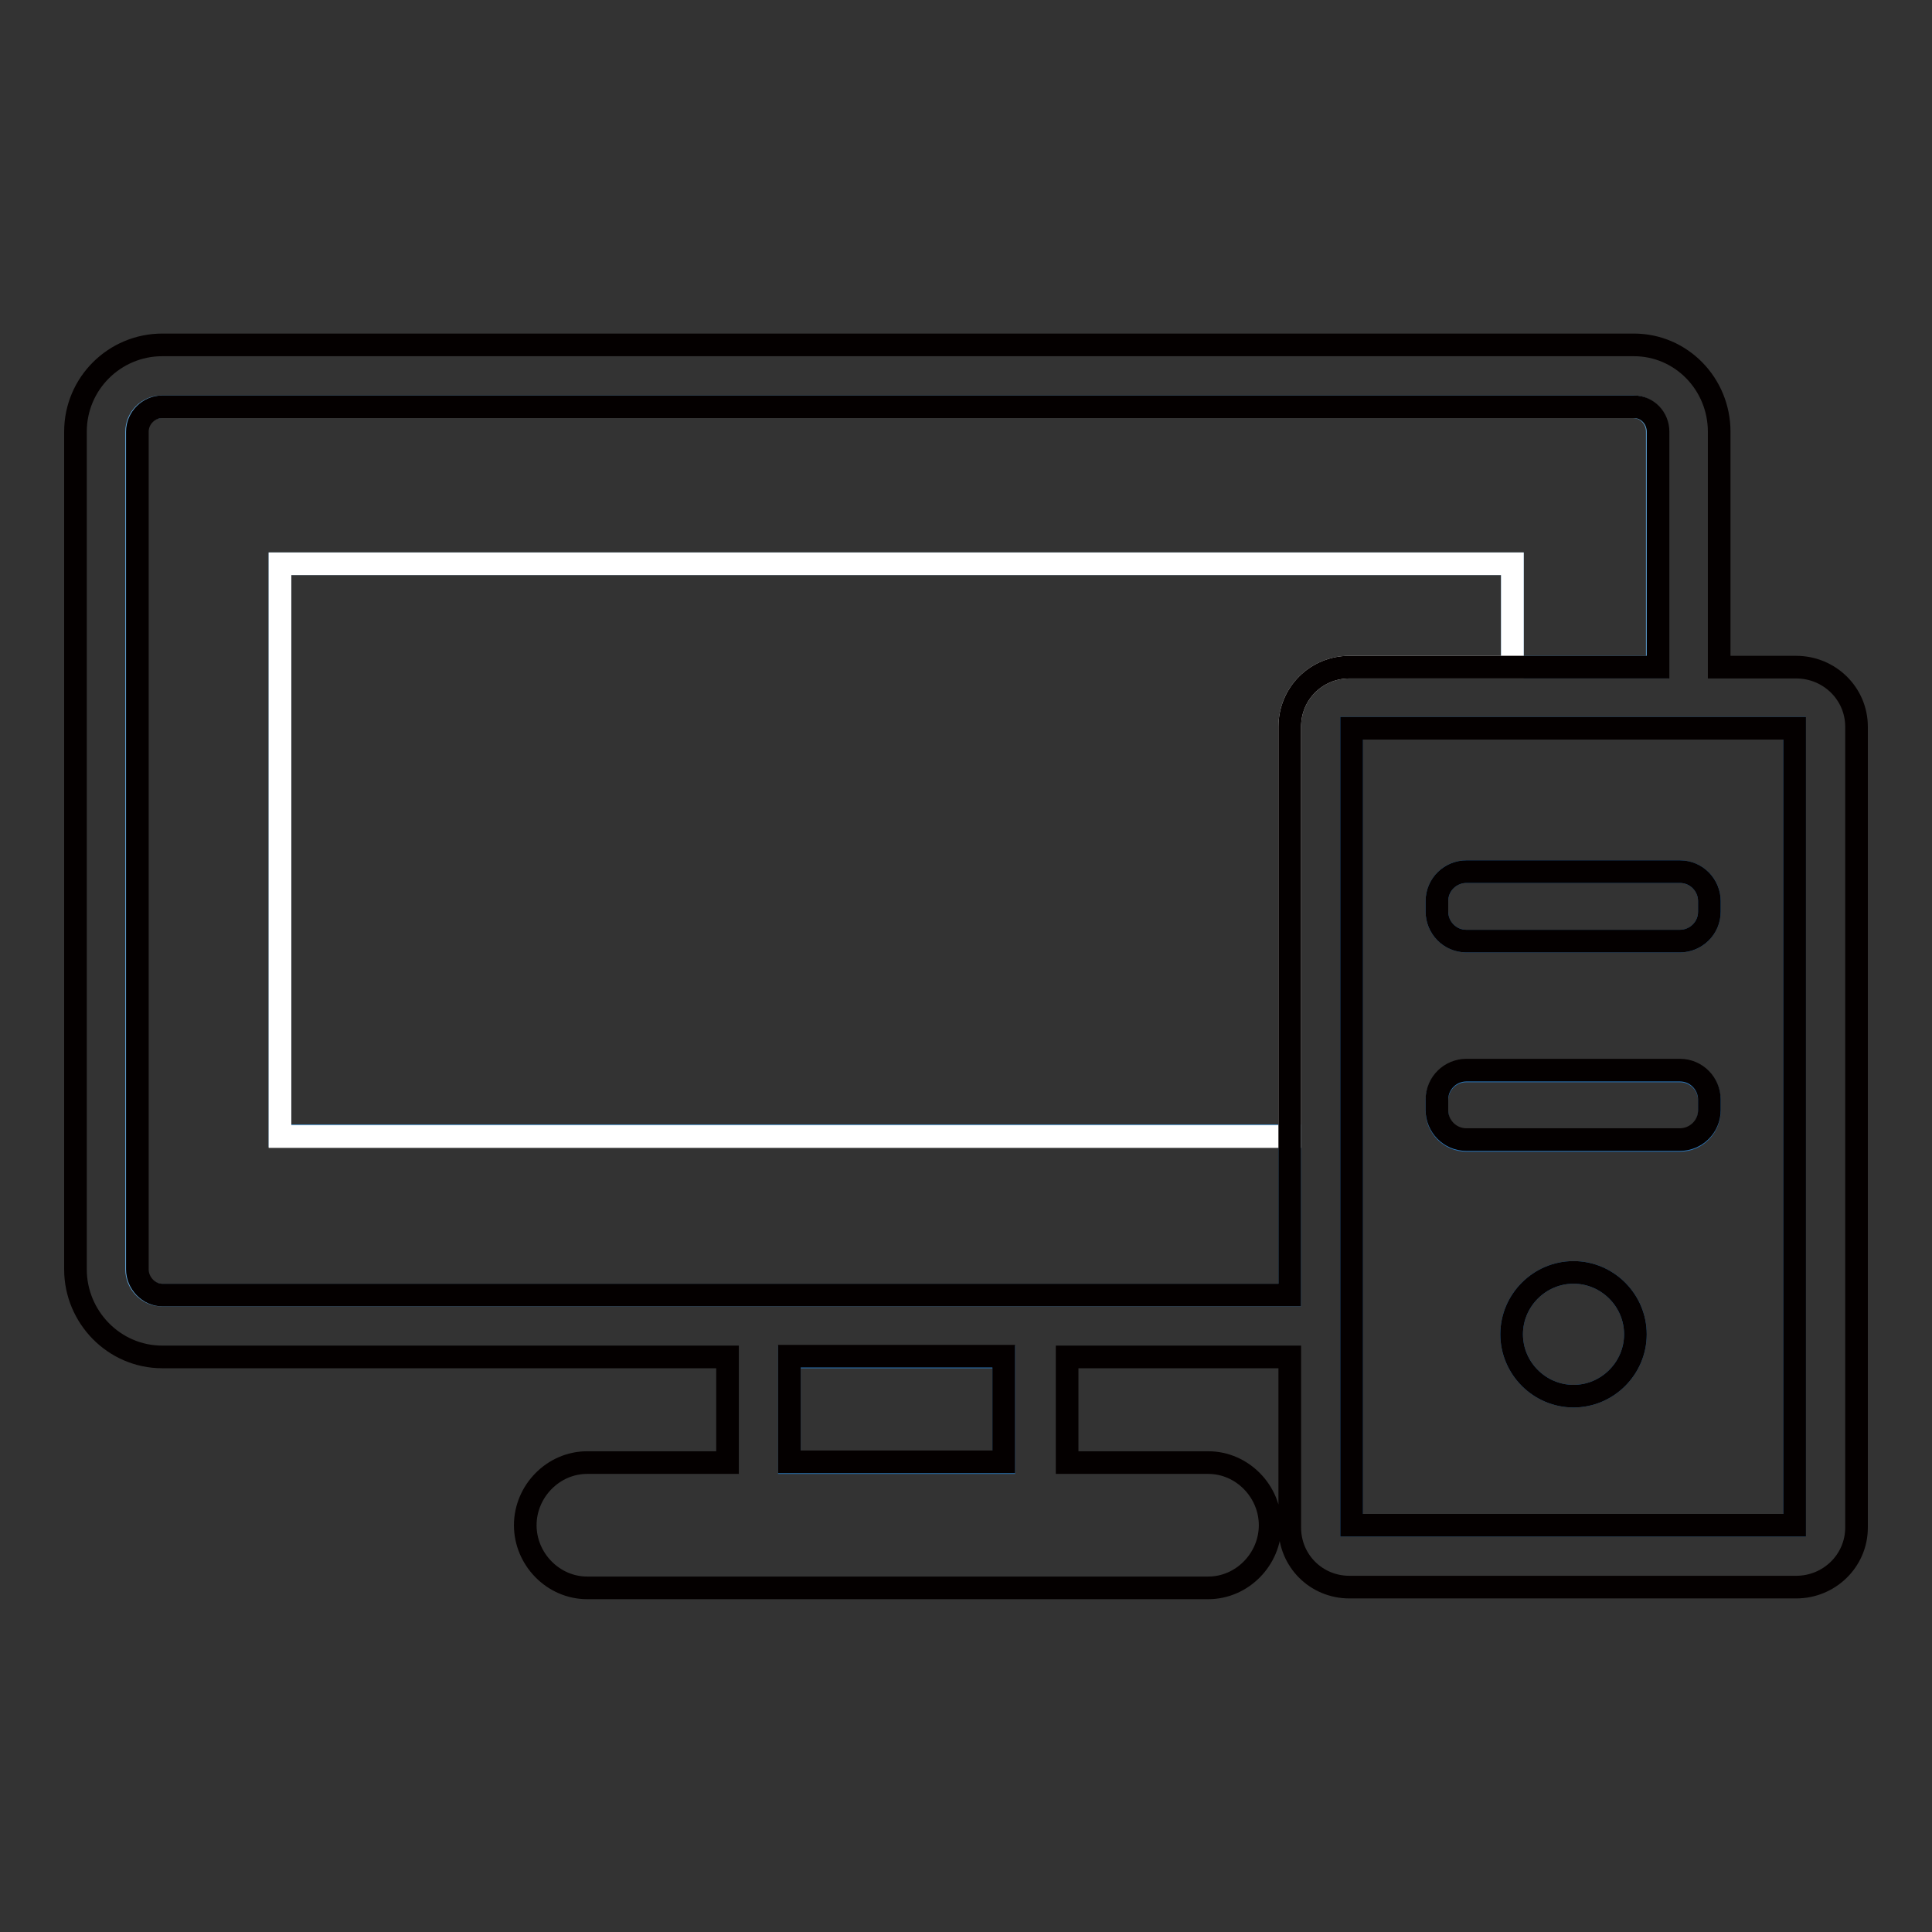 <?xml version="1.0" encoding="utf-8"?>
<!-- Svg Vector Icons : http://www.onlinewebfonts.com/icon -->
<!DOCTYPE svg PUBLIC "-//W3C//DTD SVG 1.1//EN" "http://www.w3.org/Graphics/SVG/1.1/DTD/svg11.dtd">
<svg version="1.1" xmlns="http://www.w3.org/2000/svg" xmlns:xlink="http://www.w3.org/1999/xlink" x="0px" y="0px" viewBox="0 0 256 256" enable-background="new 0 0 256 256" xml:space="preserve">
<rect x="0" y="0" width="256" height="256" fill="#333333" stroke="none"/>
<g> <path stroke-width="3" fill-opacity="0" stroke="#2b79be"  d="M104.6,179.8H133v14h-28.4V179.8z"/> <path stroke-width="3" fill-opacity="0" stroke="#5ea4da"  d="M170.9,171.6v-21.1H37.1V74.7h163.3v13.7h19.2V57.2c0-1.8-1.4-3.3-3.2-3.3h-195c-1.8,0-3.3,1.5-3.3,3.3v111 c0,1.8,1.5,3.4,3.3,3.4H170.9z"/> <path stroke-width="3" fill-opacity="0" stroke="#ffffff"  d="M37.1,74.7v75.9h133.8V96.3c0-4.4,3.5-7.9,7.9-7.9h21.6V74.7H37.1z"/> <path stroke-width="3" fill-opacity="0" stroke="#2b79be"  d="M179.1,96.5v105.6h58.7V96.5H179.1z M226.5,120.8c0,2.1-1.7,3.9-3.9,3.9h-28.3c-2.1,0-3.9-1.7-3.9-3.9v-1.4 c0-2.1,1.7-3.9,3.9-3.9h28.3c2.1,0,3.9,1.7,3.9,3.9V120.8L226.5,120.8z M226.5,147.2c0,2.1-1.7,3.9-3.9,3.9h-28.3 c-2.1,0-3.9-1.7-3.9-3.9v-1.4c0-2.1,1.7-3.9,3.9-3.9h28.3c2.1,0,3.9,1.7,3.9,3.9V147.2L226.5,147.2z M208.5,185 c-4.5,0-8.2-3.7-8.2-8.2s3.7-8.2,8.2-8.2s8.2,3.7,8.2,8.2S213,185,208.5,185z"/> <path stroke-width="3" fill-opacity="0" stroke="#040000"  d="M238,88.4h-10.2V57.2c0-6.3-5-11.5-11.3-11.5h-195c-6.3,0-11.5,5.1-11.5,11.5v111c0,6.3,5.1,11.6,11.5,11.6 h74.9v14H77.8c-4.5,0-8.2,3.8-8.2,8.3c0,4.5,3.7,8.3,8.2,8.3h82.3c4.5,0,8.2-3.8,8.2-8.3c0-4.5-3.7-8.3-8.2-8.3h-18.7v-14h29.5 v22.6c0,4.4,3.5,7.9,7.9,7.9H238c4.4,0,8-3.5,8-7.9V96.3C246,91.9,242.4,88.4,238,88.4z M237.8,202.1h-58.7V96.5h58.7V202.1z  M104.6,193.7v-14H133v14H104.6z M21.5,171.6c-1.8,0-3.3-1.6-3.3-3.4v-111c0-1.8,1.5-3.3,3.3-3.3h195c1.8,0,3.2,1.5,3.2,3.3v31.2 h-40.9c-4.4,0-7.9,3.5-7.9,7.9v75.3H21.5z"/> <path stroke-width="3" fill-opacity="0" stroke="#040000"  d="M226.5,119.4c0-2.1-1.7-3.9-3.9-3.9h-28.3c-2.1,0-3.9,1.7-3.9,3.9v1.4c0,2.1,1.7,3.9,3.9,3.9h28.3 c2.1,0,3.9-1.7,3.9-3.9V119.4L226.5,119.4z M226.5,145.7c0-2.1-1.7-3.9-3.9-3.9h-28.3c-2.1,0-3.9,1.7-3.9,3.9v1.4 c0,2.1,1.7,3.9,3.9,3.9h28.3c2.1,0,3.9-1.7,3.9-3.9V145.7L226.5,145.7z"/> <path stroke-width="3" fill-opacity="0" stroke="#040000"  d="M200.3,176.8c0,4.5,3.7,8.2,8.2,8.2s8.2-3.7,8.2-8.2s-3.7-8.2-8.2-8.2S200.3,172.3,200.3,176.8z"/></g>
</svg>